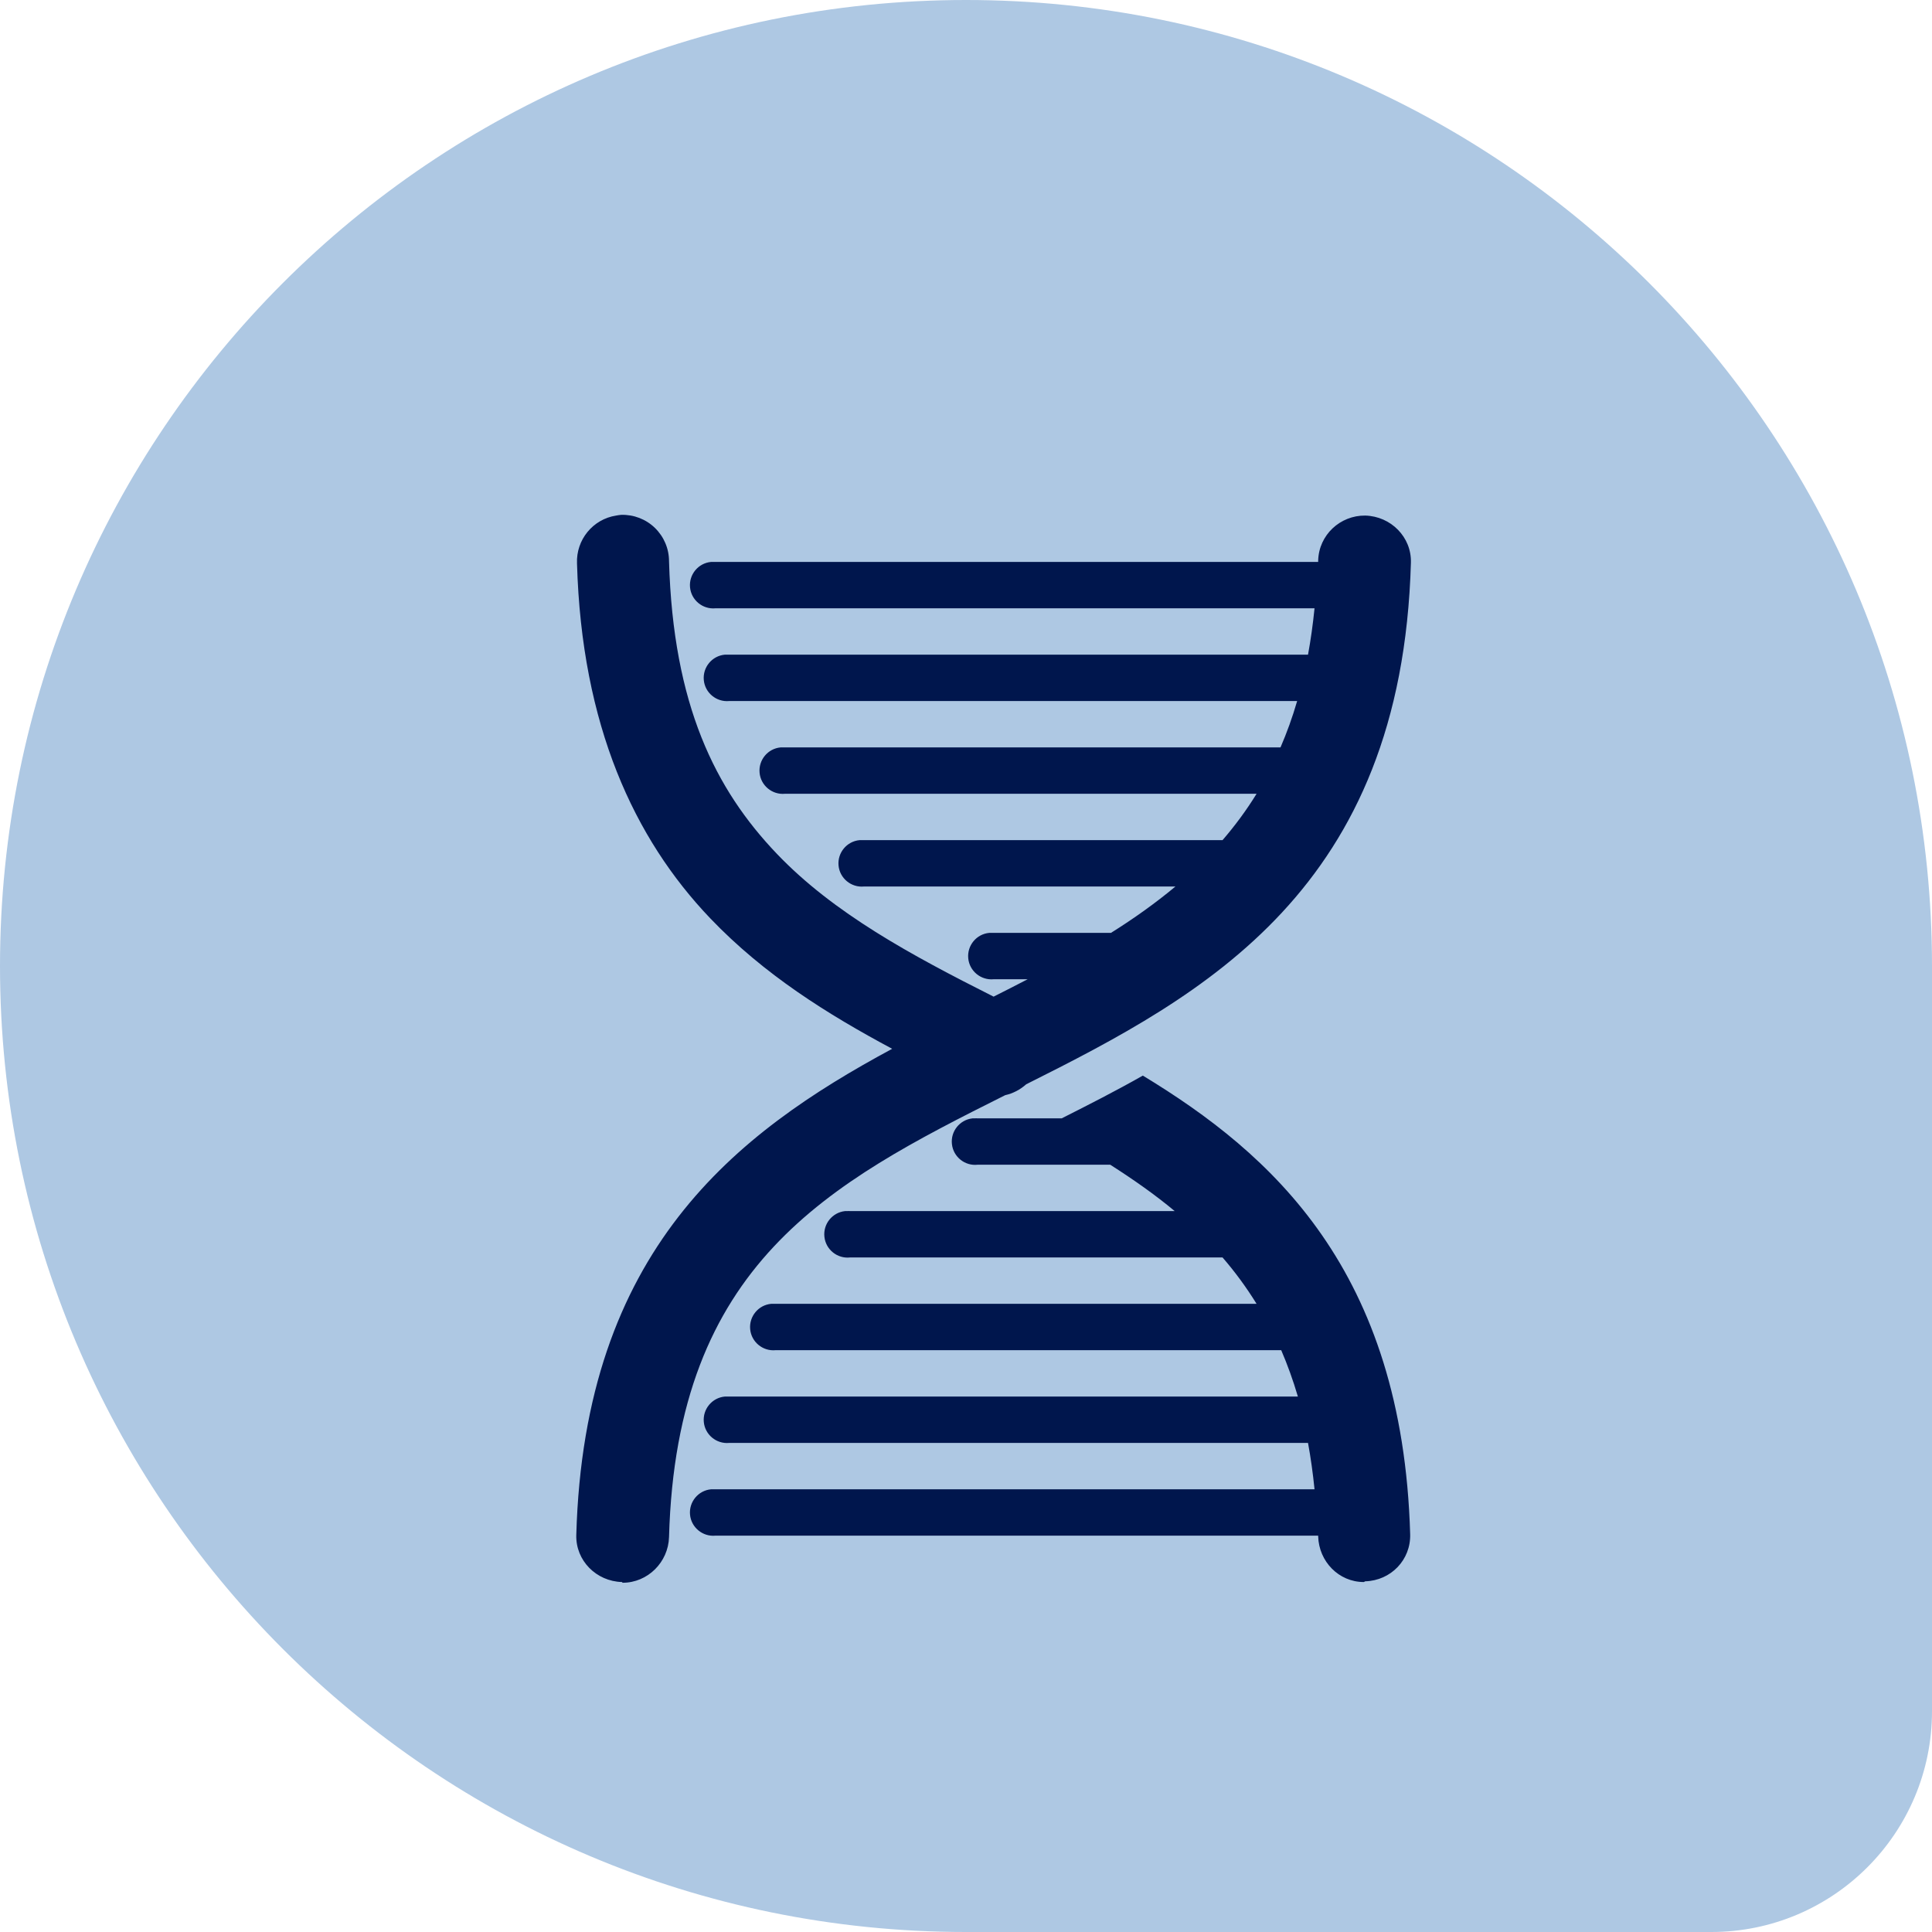 <svg xmlns="http://www.w3.org/2000/svg" width="70" height="70" viewBox="0 0 70 70" fill="none"><path d="M0 35C0 15.67 15.67 0 35 0C54.33 0 70 15.67 70 35V62C70 66.418 66.418 70 62 70H35C15.67 70 0 54.33 0 35Z" fill="#AEC8E3"></path><path d="M22.507 18.654C22.445 18.66 22.386 18.667 22.323 18.68C21.48 18.811 20.87 19.559 20.906 20.413C21.073 26.276 22.973 30.384 25.736 33.275C27.685 35.313 29.988 36.75 32.325 38C26.648 41.058 21.168 45.294 20.88 55.614C20.853 56.542 21.605 57.294 22.533 57.32C22.55 57.32 22.543 57.346 22.56 57.346C23.465 57.346 24.213 56.605 24.24 55.693C24.515 45.786 30.011 42.886 36.42 39.68C36.702 39.618 36.964 39.48 37.181 39.286C43.645 36.048 50.788 32.225 51.12 20.386C51.146 19.458 50.394 18.706 49.466 18.68C48.56 18.67 47.786 19.379 47.76 20.308C47.76 20.327 47.76 20.34 47.76 20.36H25.92C25.893 20.36 25.867 20.36 25.841 20.36C25.815 20.36 25.788 20.36 25.762 20.36C25.299 20.403 24.958 20.816 25.001 21.279C25.044 21.741 25.457 22.083 25.92 22.04H47.628C47.569 22.624 47.49 23.189 47.392 23.72H26.418C26.392 23.72 26.366 23.72 26.34 23.72C26.313 23.72 26.287 23.72 26.261 23.72C25.798 23.763 25.457 24.176 25.5 24.639C25.542 25.101 25.956 25.443 26.418 25.4H46.998C46.824 26 46.624 26.549 46.395 27.08H28.44C28.413 27.08 28.387 27.08 28.361 27.08C28.335 27.08 28.308 27.08 28.282 27.08C27.819 27.123 27.478 27.536 27.521 27.999C27.564 28.461 27.977 28.803 28.44 28.76H45.528C45.157 29.364 44.741 29.922 44.295 30.44H31.301C31.275 30.44 31.248 30.44 31.222 30.44C31.196 30.44 31.17 30.44 31.143 30.44C30.681 30.483 30.339 30.896 30.382 31.359C30.425 31.821 30.838 32.163 31.301 32.12H42.588C41.86 32.727 41.079 33.282 40.252 33.8H36C35.973 33.8 35.947 33.8 35.921 33.8C35.895 33.8 35.868 33.8 35.842 33.8C35.379 33.843 35.038 34.256 35.081 34.719C35.123 35.181 35.537 35.523 36 35.48H37.233C36.83 35.69 36.413 35.903 36 36.11C33.01 34.604 30.208 33.091 28.151 30.939C25.916 28.602 24.39 25.544 24.24 20.334C24.24 19.878 24.056 19.445 23.728 19.126C23.403 18.811 22.963 18.641 22.507 18.654ZM41.407 38.971C40.419 39.532 39.435 40.031 38.467 40.52H35.422C35.386 40.517 35.353 40.517 35.317 40.52C35.291 40.52 35.265 40.52 35.238 40.52C34.776 40.569 34.438 40.989 34.49 41.452C34.539 41.915 34.959 42.252 35.422 42.2H40.226C41.053 42.728 41.847 43.283 42.562 43.88H30.802C30.766 43.877 30.733 43.877 30.697 43.88C30.671 43.88 30.645 43.88 30.618 43.88C30.156 43.929 29.818 44.349 29.87 44.812C29.919 45.275 30.339 45.612 30.802 45.56H44.295C44.747 46.082 45.154 46.636 45.528 47.24H28.098C28.072 47.24 28.046 47.24 28.02 47.24C27.993 47.24 27.967 47.24 27.941 47.24C27.478 47.283 27.137 47.696 27.18 48.159C27.222 48.621 27.636 48.963 28.098 48.92H46.421C46.647 49.445 46.851 50.009 47.025 50.6H26.418C26.392 50.6 26.366 50.6 26.34 50.6C26.313 50.6 26.287 50.6 26.261 50.6C25.798 50.643 25.457 51.056 25.5 51.519C25.542 51.981 25.956 52.323 26.418 52.28H47.392C47.49 52.812 47.569 53.376 47.628 53.96H25.92C25.893 53.96 25.867 53.96 25.841 53.96C25.815 53.96 25.788 53.96 25.762 53.96C25.299 54.003 24.958 54.416 25.001 54.879C25.044 55.341 25.457 55.683 25.92 55.64H47.76C47.76 55.65 47.76 55.656 47.76 55.666C47.786 56.578 48.508 57.32 49.413 57.32C49.43 57.32 49.449 57.294 49.466 57.294C50.394 57.267 51.12 56.516 51.093 55.587C50.818 46.016 46.076 41.803 41.407 38.971Z" fill="#00164D"></path></svg>